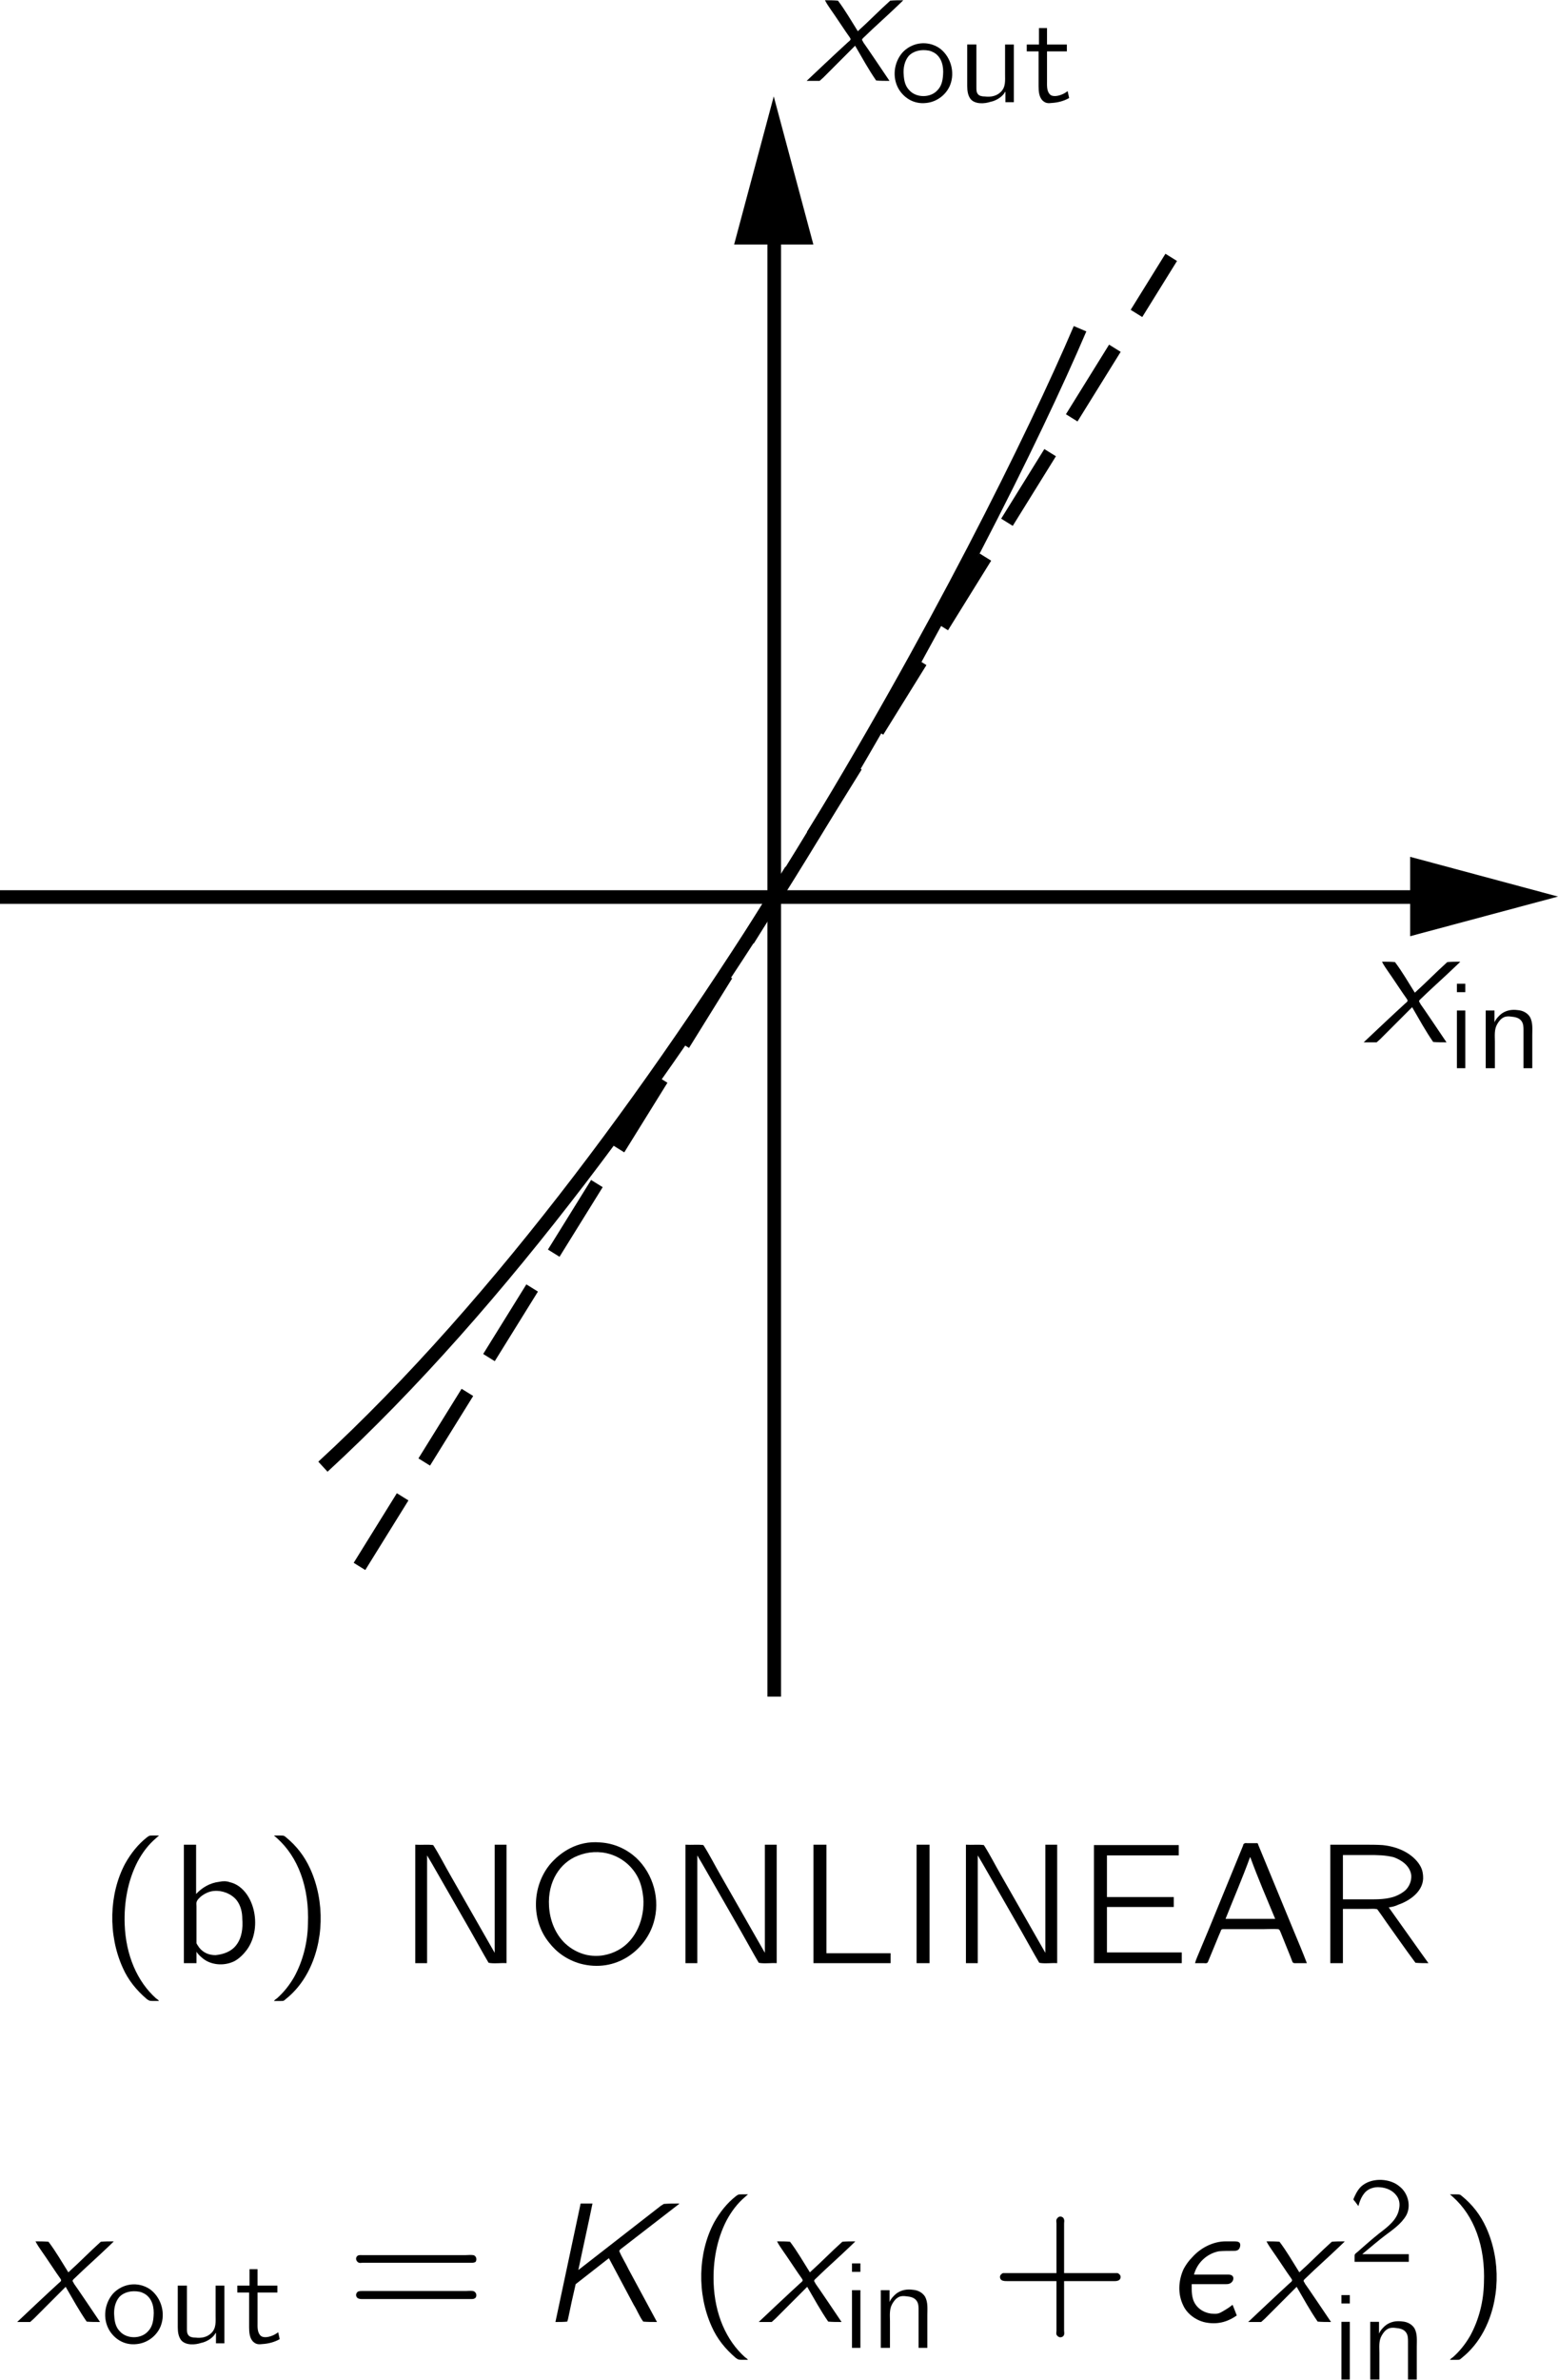 <?xml version="1.0" encoding="UTF-8" standalone="no"?>
<svg xmlns:dc="http://purl.org/dc/elements/1.1/" xmlns:cc="http://creativecommons.org/ns#" xmlns:rdf="http://www.w3.org/1999/02/22-rdf-syntax-ns#" xmlns:svg="http://www.w3.org/2000/svg" xmlns="http://www.w3.org/2000/svg" xmlns:xlink="http://www.w3.org/1999/xlink" xmlns:sodipodi="http://sodipodi.sourceforge.net/DTD/sodipodi-0.dtd" xmlns:inkscape="http://www.inkscape.org/namespaces/inkscape" width="110.4pt" height="168.5pt" viewBox="0 0 63.758 97.291" version="1.1" id="svg43205" inkscape:version="0.48.4 r9939" sodipodi:docname="f50-04_tc_big_a.svg">
  <sodipodi:namedview pagecolor="#ffffff" bordercolor="#666666" borderopacity="1" objecttolerance="10" gridtolerance="10" guidetolerance="10" inkscape:pageopacity="0" inkscape:pageshadow="2" inkscape:window-width="640" inkscape:window-height="480" id="namedview43497" showgrid="false" fit-margin-top="0" fit-margin-left="0" fit-margin-right="0" fit-margin-bottom="0" inkscape:zoom="1.0745784" inkscape:cx="-20.568104" inkscape:cy="105.19827" inkscape:window-x="0" inkscape:window-y="25" inkscape:window-maximized="0" inkscape:current-layer="svg43205"/>
  <defs id="defs43207">
    <g id="g43209">
      <g id="glyph0-0"/>
      <g id="glyph0-1">
        <path d="M 2.578,1.547 C 2.547,1.5 2.5,1.469 2.453,1.438 1.688,0.75 1.219,-0.312 1.172,-1.594 c -0.031,-0.875 0.125,-1.781 0.531,-2.562 0.203,-0.375 0.438,-0.688 0.75,-0.953 C 2.5,-5.156 2.547,-5.188 2.578,-5.219 l -0.25,0 c -0.156,0 -0.141,0 -0.25,0.078 -0.359,0.281 -0.656,0.656 -0.891,1.078 -0.656,1.234 -0.703,2.906 -0.094,4.25 0.219,0.5 0.562,0.922 0.984,1.281 0.094,0.062 0.094,0.078 0.25,0.078 l 0.25,0 z m 0,0" id="path43213" inkscape:connector-curvature="0"/>
      </g>
      <g id="glyph0-2">
        <path d="m 0.641,-2.641 c 0.125,-0.062 0.219,-0.141 0.344,-0.203 C 1.203,-2.938 1.438,-2.984 1.688,-3 1.75,-3.016 1.828,-3.016 1.906,-3.016 c 0.281,0.047 0.516,0.234 0.594,0.5 0.078,0.203 0.047,0.453 0.047,0.656 -0.359,0 -0.734,0.031 -1.094,0.125 -0.5,0.125 -1.125,0.375 -1.062,1.016 0.047,0.281 0.203,0.562 0.469,0.703 C 1.031,0.062 1.234,0.062 1.438,0.047 1.734,0.016 2.062,-0.062 2.312,-0.25 c 0.094,-0.062 0.172,-0.141 0.25,-0.219 l 0,0.469 0.484,0 0,-1.828 c 0,-0.188 0.031,-0.391 -0.016,-0.594 -0.062,-0.484 -0.5,-0.844 -0.953,-0.938 -0.281,-0.047 -0.719,0.016 -0.953,0.062 -0.078,0.031 -0.469,0.156 -0.5,0.219 -0.031,0.031 -0.016,0.094 -0.016,0.125 0.016,0.109 0.031,0.203 0.031,0.312 z m 1.906,1.016 0,0.516 c 0,0.141 0,0.266 -0.062,0.391 -0.078,0.141 -0.219,0.25 -0.375,0.297 -0.328,0.125 -0.781,0.141 -1.062,-0.094 C 0.969,-0.562 0.906,-0.641 0.891,-0.75 0.812,-1.047 1.078,-1.281 1.312,-1.391 1.641,-1.547 2.109,-1.625 2.547,-1.625 z m 0,0" id="path43216" inkscape:connector-curvature="0"/>
      </g>
      <g id="glyph0-3">
        <path d="m 0.438,-5.219 c 0.031,0.031 0.078,0.062 0.125,0.109 0.859,0.766 1.328,2 1.266,3.516 -0.016,0.75 -0.203,1.5 -0.562,2.156 C 1.078,0.891 0.844,1.188 0.562,1.438 0.516,1.469 0.469,1.5 0.438,1.547 l 0.25,0 c 0.156,0 0.141,0 0.234,-0.078 0.375,-0.297 0.672,-0.672 0.891,-1.078 0.672,-1.25 0.719,-2.906 0.109,-4.25 C 1.688,-4.375 1.359,-4.797 0.938,-5.141 0.844,-5.219 0.844,-5.219 0.688,-5.219 l -0.25,0 z m 0,0" id="path43219" inkscape:connector-curvature="0"/>
      </g>
      <g id="glyph0-4">
        <path d="m 0.734,-4.844 0,4.844 3.156,0 0,-0.406 -2.625,0 0,-4.438 -0.531,0 z m 0,0" id="path43222" inkscape:connector-curvature="0"/>
      </g>
      <g id="glyph0-5">
        <path d="m 0.734,-4.844 0,4.844 0.531,0 0,-4.844 -0.531,0 z m 0,0" id="path43225" inkscape:connector-curvature="0"/>
      </g>
      <g id="glyph0-6">
        <path d="M 0.75,-4.844 0.75,0 l 0.484,0 0,-4.406 0,0 0.203,0.344 1.578,2.75 C 3.266,-0.875 3.5,-0.438 3.75,-0.016 3.969,0.031 4.25,-0.016 4.484,0 l 0,-4.844 L 4,-4.844 4,-0.422 2.188,-3.594 C 1.953,-4 1.734,-4.438 1.484,-4.828 c -0.203,-0.031 -0.5,0 -0.734,-0.016 z m 0,0" id="path43228" inkscape:connector-curvature="0"/>
      </g>
      <g id="glyph0-7">
        <path d="m 0.734,-4.828 0,4.828 3.594,0 0,-0.438 -3.062,0 0,-1.859 2.734,0 0,-0.406 -2.734,0 0,-1.703 2.938,0 0,-0.422 -3.469,0 z m 0,0" id="path43231" inkscape:connector-curvature="0"/>
      </g>
      <g id="glyph0-8">
        <path d="M 0.219,0 0.578,0 C 0.625,0 0.688,0.016 0.719,-0.016 0.75,-0.031 0.75,-0.062 0.766,-0.094 c 0.109,-0.25 0.453,-1.109 0.5,-1.203 0.016,-0.062 0.031,-0.094 0.109,-0.094 l 1.672,0 c 0.188,0 0.375,-0.016 0.562,0 0.078,0 0.094,0.094 0.125,0.156 C 3.812,-1.031 4.188,-0.125 4.203,-0.062 4.234,0.016 4.297,0 4.406,0 L 4.797,0 C 4.625,-0.453 4.438,-0.891 4.25,-1.344 L 2.812,-4.828 C 2.797,-4.859 2.797,-4.906 2.766,-4.906 c -0.047,0 -0.094,0 -0.141,0 l -0.25,0 c -0.047,0 -0.109,-0.016 -0.141,0.016 C 2.203,-4.875 2.188,-4.844 2.188,-4.812 L 0.766,-1.344 0.406,-0.484 C 0.344,-0.328 0.266,-0.172 0.219,0 z M 2.484,-4.328 C 2.797,-3.469 3.156,-2.641 3.5,-1.812 l -2.031,0 c 0.328,-0.828 0.688,-1.656 1,-2.516 l 0.016,0 z m 0,0" id="path43234" inkscape:connector-curvature="0"/>
      </g>
      <g id="glyph0-9">
        <path d="M 0.734,-4.844 0.734,0 1.25,0 l 0,-2.219 1.031,0 c 0.141,0 0.266,-0.016 0.375,0.016 0.125,0.172 0.25,0.344 0.375,0.531 C 3.422,-1.125 3.812,-0.562 4.219,-0.016 4.391,0 4.578,0 4.75,0 L 4.469,-0.391 3.125,-2.281 C 3.25,-2.297 3.391,-2.328 3.516,-2.391 4.016,-2.562 4.578,-2.969 4.531,-3.562 4.516,-3.797 4.453,-3.938 4.328,-4.109 4.016,-4.516 3.484,-4.766 2.875,-4.828 2.625,-4.844 2.391,-4.844 2.125,-4.844 l -1.391,0 z M 1.25,-2.609 l 0,-1.812 1.047,0 c 0.344,0 0.703,0 1.047,0.094 C 3.672,-4.203 4,-3.969 4.047,-3.594 4.062,-3.359 3.969,-3.141 3.812,-2.984 c -0.125,0.109 -0.266,0.188 -0.422,0.25 -0.344,0.125 -0.703,0.125 -1.062,0.125 l -1.078,0 z m 0,0" id="path43237" inkscape:connector-curvature="0"/>
      </g>
      <g id="glyph0-10">
        <path d="m 0.438,-2.672 c -0.062,0.094 0,0.219 0.094,0.25 0.047,0.016 0.094,0 0.141,0 l 4.453,0 c 0.062,0 0.109,0 0.172,-0.031 0.078,-0.094 0.031,-0.266 -0.094,-0.281 -0.109,-0.016 -0.219,0 -0.312,0 l -4.219,0 C 0.562,-2.734 0.5,-2.75 0.438,-2.672 z m 0,1.484 c -0.062,0.094 0,0.219 0.094,0.234 C 0.578,-0.938 0.625,-0.938 0.672,-0.938 l 4.453,0 c 0.062,0 0.109,0 0.172,-0.047 0.078,-0.094 0.031,-0.25 -0.094,-0.281 -0.109,-0.016 -0.219,0 -0.312,0 l -4.234,0 c -0.094,0 -0.172,0 -0.219,0.078 z m 0,0" id="path43240" inkscape:connector-curvature="0"/>
      </g>
      <g id="glyph0-11">
        <path d="m 0.578,-4.844 0,4.844 0.516,0 0,-0.469 0,0 c 0.062,0.109 0.172,0.203 0.266,0.281 0.312,0.25 0.828,0.328 1.281,0.109 0.203,-0.109 0.375,-0.281 0.516,-0.469 C 3.844,-1.5 3.422,-3.094 2.453,-3.312 c -0.125,-0.047 -0.281,-0.047 -0.422,-0.016 -0.406,0.047 -0.719,0.25 -0.953,0.5 l 0,-2.016 -0.5,0 z M 1.812,-2.953 c 0.328,-0.031 0.703,0.109 0.922,0.375 0.172,0.219 0.234,0.5 0.234,0.766 0.031,0.375 -0.016,0.781 -0.25,1.078 -0.203,0.266 -0.531,0.375 -0.844,0.406 -0.266,0 -0.5,-0.094 -0.672,-0.312 C 1.172,-0.688 1.125,-0.75 1.094,-0.812 c 0,-0.047 0,-0.094 0,-0.125 l 0,-1.391 c 0,-0.062 -0.016,-0.141 0.016,-0.203 0.031,-0.078 0.094,-0.125 0.156,-0.188 0.156,-0.125 0.344,-0.219 0.547,-0.234 z m 0,0" id="path43243" inkscape:connector-curvature="0"/>
      </g>
      <g id="glyph0-12">
        <path d="M 1,-4.031 C 0.266,-3.125 0.234,-1.75 0.969,-0.844 1.281,-0.438 1.703,-0.141 2.234,0.016 3.719,0.422 4.922,-0.547 5.25,-1.656 5.531,-2.578 5.25,-3.641 4.531,-4.312 4.172,-4.641 3.656,-4.906 3.047,-4.938 2.125,-5.016 1.422,-4.531 1,-4.031 z m 2.484,-0.422 c 0.484,0.156 0.875,0.484 1.109,0.922 0.141,0.266 0.203,0.562 0.234,0.859 0.062,0.828 -0.281,1.734 -1.031,2.141 -0.375,0.203 -0.828,0.297 -1.312,0.188 -0.328,-0.078 -0.625,-0.25 -0.844,-0.453 C 1.219,-1.188 1,-1.766 0.969,-2.328 0.906,-3.344 1.422,-4.109 2.141,-4.391 2.562,-4.562 3.031,-4.594 3.484,-4.453 z m 0,0" id="path43246" inkscape:connector-curvature="0"/>
      </g>
      <g id="glyph0-13">
        <path d="M 2.719,-2 0.688,-2 c -0.047,0 -0.109,0 -0.156,0 -0.078,0.031 -0.125,0.094 -0.125,0.156 0,0.078 0.047,0.141 0.125,0.156 0.047,0.016 0.109,0.016 0.156,0.016 l 2.031,0 0,2.031 c 0,0.047 -0.016,0.094 0,0.156 C 2.75,0.578 2.812,0.625 2.875,0.625 c 0.078,0 0.141,-0.047 0.156,-0.109 0.016,-0.062 0,-0.109 0,-0.156 l 0,-2.031 2.047,0 c 0.047,0 0.094,0 0.141,-0.016 0.078,-0.016 0.125,-0.078 0.125,-0.156 0,-0.062 -0.047,-0.125 -0.125,-0.156 -0.047,0 -0.094,0 -0.141,0 l -2.047,0 0,-2.031 c 0,-0.047 0.016,-0.109 0,-0.156 -0.016,-0.078 -0.078,-0.125 -0.156,-0.125 -0.062,0 -0.125,0.047 -0.156,0.125 -0.016,0.047 0,0.109 0,0.156 l 0,2.031 z m 0,0" id="path43249" inkscape:connector-curvature="0"/>
      </g>
      <g id="glyph1-0"/>
      <g id="glyph1-1">
        <path d="m 0.75,-3.297 c 0.078,0.156 0.172,0.281 0.266,0.422 0.062,0.078 0.672,1 0.703,1.031 0.016,0.031 0.078,0.094 0.078,0.141 0,0.047 -0.078,0.094 -0.109,0.125 C 1.375,-1.297 0.047,-0.047 0,0 0.188,0 0.375,0 0.531,0 L 0.688,-0.141 1.984,-1.438 C 2.266,-0.953 2.531,-0.469 2.844,-0.016 3.016,0 3.203,0 3.391,0 3.297,-0.141 2.359,-1.531 2.328,-1.562 2.312,-1.609 2.266,-1.656 2.266,-1.688 2.281,-1.734 2.344,-1.781 2.375,-1.812 2.484,-1.922 2.594,-2.016 2.703,-2.125 c 0.109,-0.094 1.219,-1.125 1.25,-1.172 -0.188,0 -0.359,0 -0.531,0.016 -0.453,0.406 -0.875,0.844 -1.328,1.25 -0.266,-0.422 -0.516,-0.859 -0.812,-1.25 C 1.109,-3.297 0.922,-3.297 0.75,-3.297 z m 0,0" id="path43253" inkscape:connector-curvature="0"/>
      </g>
      <g id="glyph1-2">
        <path d="M 1.781,-4.844 0.75,0 C 0.906,0 1.094,0 1.234,-0.016 L 1.266,-0.125 c 0.094,-0.469 0.203,-0.953 0.312,-1.422 l 1.359,-1.062 1.016,1.906 C 4.094,-0.484 4.188,-0.219 4.344,-0.016 4.516,0 4.719,0 4.906,0 L 3.75,-2.141 c -0.125,-0.266 -0.281,-0.5 -0.391,-0.766 l 0.047,-0.062 2.406,-1.859 0,-0.016 c -0.203,0 -0.422,0 -0.625,0.016 L 5.062,-4.75 1.688,-2.125 C 1.875,-3.031 2.078,-3.922 2.266,-4.844 l -0.484,0 z m 0,0" id="path43256" inkscape:connector-curvature="0"/>
      </g>
      <g id="glyph1-3">
        <path d="M 2.688,-0.266 2.609,-0.469 2.516,-0.703 c -0.047,0.031 -0.078,0.062 -0.125,0.094 C 2.281,-0.531 2.172,-0.469 2.062,-0.406 c -0.141,0.078 -0.219,0.078 -0.438,0.062 -0.328,-0.047 -0.609,-0.25 -0.719,-0.562 -0.047,-0.141 -0.062,-0.297 -0.062,-0.438 0,-0.078 0,-0.141 0,-0.203 l 1.375,0 c 0.047,0 0.109,0 0.156,-0.016 0.109,-0.031 0.188,-0.141 0.172,-0.25 -0.031,-0.141 -0.188,-0.125 -0.297,-0.125 l -1.312,0 c 0.125,-0.484 0.531,-0.859 1.016,-0.953 0.188,-0.016 0.375,-0.016 0.562,-0.016 0.125,0 0.25,0 0.297,-0.141 C 2.844,-3.141 2.844,-3.25 2.734,-3.281 2.672,-3.297 2.609,-3.297 2.562,-3.297 l -0.328,0 c -0.516,0 -1.031,0.266 -1.375,0.656 -0.141,0.141 -0.25,0.297 -0.344,0.469 -0.219,0.469 -0.25,1.031 -0.016,1.5 0.156,0.344 0.547,0.641 0.984,0.703 0.5,0.078 0.891,-0.078 1.203,-0.297 z m 0,0" id="path43259" inkscape:connector-curvature="0"/>
      </g>
      <g id="glyph2-0"/>
      <g id="glyph2-1">
        <path d="m 0.422,-3.453 0,0.344 0.344,0 0,-0.344 -0.344,0 z m 0,1.094 0,2.359 0.344,0 0,-2.359 -0.344,0 z m 0,0" id="path43263" inkscape:connector-curvature="0"/>
      </g>
      <g id="glyph2-2">
        <path d="m 0.766,-1.875 0,0 0,-0.484 -0.359,0 0,2.359 0.375,0 0,-1.094 C 0.781,-1.328 0.75,-1.578 0.875,-1.797 0.938,-1.906 1.016,-2.016 1.141,-2.078 1.234,-2.125 1.344,-2.125 1.453,-2.109 1.609,-2.094 1.781,-2.062 1.875,-1.922 c 0.078,0.109 0.078,0.25 0.078,0.375 l 0,1.547 0.359,0 0,-1.344 c 0,-0.25 0.031,-0.516 -0.094,-0.75 -0.109,-0.172 -0.297,-0.266 -0.5,-0.281 -0.234,-0.031 -0.453,0 -0.656,0.141 C 0.953,-2.156 0.812,-2 0.766,-1.875 z m 0,0" id="path43266" inkscape:connector-curvature="0"/>
      </g>
      <g id="glyph2-3">
        <path d="M 0.5,-2 C 0.172,-1.594 0.109,-1.016 0.359,-0.562 0.562,-0.203 0.969,0.094 1.5,0.031 c 0.469,-0.047 0.844,-0.375 0.984,-0.75 0.188,-0.5 0.031,-1.094 -0.375,-1.438 C 2,-2.25 1.875,-2.312 1.734,-2.359 1.219,-2.516 0.75,-2.297 0.5,-2 z M 1.609,-2.109 C 1.688,-2.094 1.75,-2.062 1.812,-2.031 c 0.328,0.188 0.406,0.578 0.375,0.922 -0.016,0.234 -0.062,0.453 -0.234,0.625 -0.281,0.312 -0.859,0.312 -1.141,0 -0.172,-0.172 -0.219,-0.391 -0.234,-0.625 -0.031,-0.312 0.047,-0.594 0.203,-0.781 0.188,-0.203 0.5,-0.281 0.828,-0.219 z m 0,0" id="path43269" inkscape:connector-curvature="0"/>
      </g>
      <g id="glyph2-4">
        <path d="m 0.406,-2.359 0,1.703 c 0,0.203 0.031,0.391 0.141,0.531 0.188,0.219 0.578,0.188 0.812,0.109 C 1.609,-0.062 1.875,-0.25 1.953,-0.422 l 0.016,0 0,0.422 0.344,0 0,-2.359 -0.359,0 0,1.203 c 0,0.281 0.031,0.531 -0.172,0.734 C 1.609,-0.25 1.375,-0.203 1.125,-0.234 1.031,-0.234 0.906,-0.25 0.844,-0.328 0.781,-0.406 0.781,-0.5 0.781,-0.594 l 0,-1.766 -0.375,0 z m 0,0" id="path43272" inkscape:connector-curvature="0"/>
      </g>
      <g id="glyph2-5">
        <path d="m 0.609,-3.031 0,0.672 -0.5,0 0,0.281 0.484,0 0,1.422 c 0,0.203 0.016,0.469 0.188,0.609 C 0.891,0.047 1,0.047 1.125,0.031 1.406,0.016 1.656,-0.062 1.844,-0.172 l -0.062,-0.281 C 1.719,-0.406 1.672,-0.375 1.609,-0.344 1.453,-0.266 1.172,-0.188 1.047,-0.328 0.922,-0.469 0.938,-0.688 0.938,-0.859 l 0,-1.219 0.812,0 0,-0.281 -0.812,0 0,-0.672 -0.328,0 z m 0,0" id="path43275" inkscape:connector-curvature="0"/>
      </g>
      <g id="glyph2-6">
        <path d="M 0.438,-2.281 C 0.516,-2.578 0.656,-2.891 0.953,-3 c 0.125,-0.047 0.25,-0.062 0.375,-0.047 0.25,0.016 0.516,0.125 0.672,0.344 0.109,0.141 0.141,0.328 0.109,0.5 C 2.047,-1.719 1.625,-1.422 1.281,-1.156 1,-0.938 0.422,-0.422 0.422,-0.422 L 0.328,-0.344 C 0.281,-0.297 0.281,-0.297 0.281,-0.188 L 0.281,0 2.5,0 l 0,-0.312 -1.906,0 C 0.797,-0.484 1.359,-0.953 1.531,-1.078 1.844,-1.312 2.188,-1.547 2.391,-1.891 2.609,-2.281 2.469,-2.812 2.125,-3.078 c -0.375,-0.328 -1.078,-0.375 -1.5,-0.062 -0.156,0.109 -0.266,0.297 -0.344,0.469 -0.016,0.047 -0.047,0.094 -0.047,0.125 0.016,0.031 0.047,0.062 0.062,0.078 0.047,0.062 0.094,0.125 0.141,0.188 z m 0,0" id="path43278" inkscape:connector-curvature="0"/>
      </g>
    </g>
    <clipPath id="clip1">
      <path d="m -231,668 612,0 0,-792 -612,0 0,792 z m 0,0" id="path43281" inkscape:connector-curvature="0"/>
    </clipPath>
    <clipPath id="clip2">
      <path d="m 0.922,70.164 147.402,0 0,-67 -147.402,0 0,67 z m 0,0" id="path43284" inkscape:connector-curvature="0"/>
    </clipPath>
  </defs>
  <g id="g43813" transform="translate(-83,-0.798)">
    <path d="M 97.711,64.84 130.93,11.312" id="path43301" inkscape:connector-curvature="0" style="fill:none;stroke:#000000;stroke-width:0.558;stroke-dasharray:3.35, 1.675"/>
    <path d="m 114.684,70.164 0,-60.484" id="path43303" inkscape:connector-curvature="0" style="fill:none;stroke:#000000;stroke-width:0.558"/>
    <path d="m 116.285,10.785 -1.621,-6.055 -1.621,6.055 3.242,0" id="path43305" inkscape:connector-curvature="0"/>
    <path d="m 83,37.469 58.813,0" id="path43307" inkscape:connector-curvature="0" style="fill:none;stroke:#000000;stroke-width:0.558"/>
    <path d="m 140.707,39.07 6.051,-1.621 -6.051,-1.625 0,3.246" id="path43309" inkscape:connector-curvature="0"/>
    <path d="M 127.199,14.23 C 123.481,22.937 110.859,47.301 96.215,60.762" id="path43311" inkscape:connector-curvature="0" style="fill:none;stroke:#000000;stroke-width:0.558"/>
    <use xlink:href="#glyph0-1" transform="translate(86.93,81.063)" id="use43391" x="0" y="0" width="147" height="99"/>
    <use xlink:href="#glyph0-11" transform="translate(89.947,81.063)" id="use43393" x="0" y="0" width="147" height="99"/>
    <use xlink:href="#glyph0-3" transform="translate(93.773,81.063)" id="use43395" x="0" y="0" width="147" height="99"/>
    <use xlink:href="#glyph0-6" transform="translate(99.244,81.063)" id="use43399" x="0" y="0" width="147" height="99"/>
    <use xlink:href="#glyph0-12" transform="translate(104.499,81.063)" id="use43401" x="0" y="0" width="147" height="99"/>
    <use xlink:href="#glyph0-6" transform="translate(110.301,81.063)" id="use43403" x="0" y="0" width="147" height="99"/>
    <use xlink:href="#glyph0-4" transform="translate(115.556,81.063)" id="use43405" x="0" y="0" width="147" height="99"/>
    <use xlink:href="#glyph0-5" transform="translate(119.775,81.063)" id="use43407" x="0" y="0" width="147" height="99"/>
    <use xlink:href="#glyph0-6" transform="translate(121.779,81.063)" id="use43409" x="0" y="0" width="147" height="99"/>
    <use xlink:href="#glyph0-7" transform="translate(127.034,81.063)" id="use43411" x="0" y="0" width="147" height="99"/>
    <use xlink:href="#glyph0-8" transform="translate(131.684,81.063)" id="use43413" x="0" y="0" width="147" height="99"/>
    <use xlink:href="#glyph0-9" transform="translate(136.706,81.063)" id="use43415" x="0" y="0" width="147" height="99"/>
    <use xlink:href="#glyph1-1" transform="translate(138.805,43.41)" id="use43419" x="0" y="0" width="147" height="99"/>
    <use xlink:href="#glyph2-1" transform="translate(142.199,44.467)" id="use43423" x="0" y="0" width="147" height="99"/>
    <use xlink:href="#glyph2-2" transform="translate(143.393,44.467)" id="use43425" x="0" y="0" width="147" height="99"/>
    <use xlink:href="#glyph1-1" transform="translate(116.01,4.095)" id="use43429" x="0" y="0" width="147" height="99"/>
    <use xlink:href="#glyph2-3" transform="translate(119.405,4.967)" id="use43433" x="0" y="0" width="147" height="99"/>
    <use xlink:href="#glyph2-4" transform="translate(122.176,4.967)" id="use43435" x="0" y="0" width="147" height="99"/>
    <use xlink:href="#glyph2-5" transform="translate(124.909,4.967)" id="use43437" x="0" y="0" width="147" height="99"/>
    <use xlink:href="#glyph1-1" transform="translate(83.703,95.736)" id="use43441" x="0" y="0" width="147" height="99"/>
    <use xlink:href="#glyph2-3" transform="translate(87.098,96.608)" id="use43445" x="0" y="0" width="147" height="99"/>
    <use xlink:href="#glyph2-4" transform="translate(89.869,96.608)" id="use43447" x="0" y="0" width="147" height="99"/>
    <use xlink:href="#glyph2-5" transform="translate(92.602,96.608)" id="use43449" x="0" y="0" width="147" height="99"/>
    <use xlink:href="#glyph0-10" transform="translate(97.159,95.736)" id="use43453" x="0" y="0" width="147" height="99"/>
    <use xlink:href="#glyph1-2" transform="translate(104.98,95.736)" id="use43457" x="0" y="0" width="147" height="99"/>
    <use xlink:href="#glyph0-1" transform="translate(111.032,95.736)" id="use43461" x="0" y="0" width="147" height="99"/>
    <use xlink:href="#glyph1-1" transform="translate(114.049,95.736)" id="use43465" x="0" y="0" width="147" height="99"/>
    <use xlink:href="#glyph2-1" transform="translate(117.444,96.794)" id="use43469" x="0" y="0" width="147" height="99"/>
    <use xlink:href="#glyph2-2" transform="translate(118.638,96.794)" id="use43471" x="0" y="0" width="147" height="99"/>
    <use xlink:href="#glyph0-13" transform="translate(123.515,95.736)" id="use43475" x="0" y="0" width="147" height="99"/>
    <use xlink:href="#glyph1-3" transform="translate(130.925,95.736)" id="use43479" x="0" y="0" width="147" height="99"/>
    <use xlink:href="#glyph1-1" transform="translate(134.079,95.736)" id="use43481" x="0" y="0" width="147" height="99"/>
    <use xlink:href="#glyph2-6" transform="translate(138.152,93.275)" id="use43485" x="0" y="0" width="147" height="99"/>
    <use xlink:href="#glyph2-1" transform="translate(137.473,98.089)" id="use43489" x="0" y="0" width="147" height="99"/>
    <use xlink:href="#glyph2-2" transform="translate(138.667,98.089)" id="use43491" x="0" y="0" width="147" height="99"/>
    <use xlink:href="#glyph0-3" transform="translate(141.898,95.736)" id="use43495" x="0" y="0" width="147" height="99"/>
  </g>
</svg>
